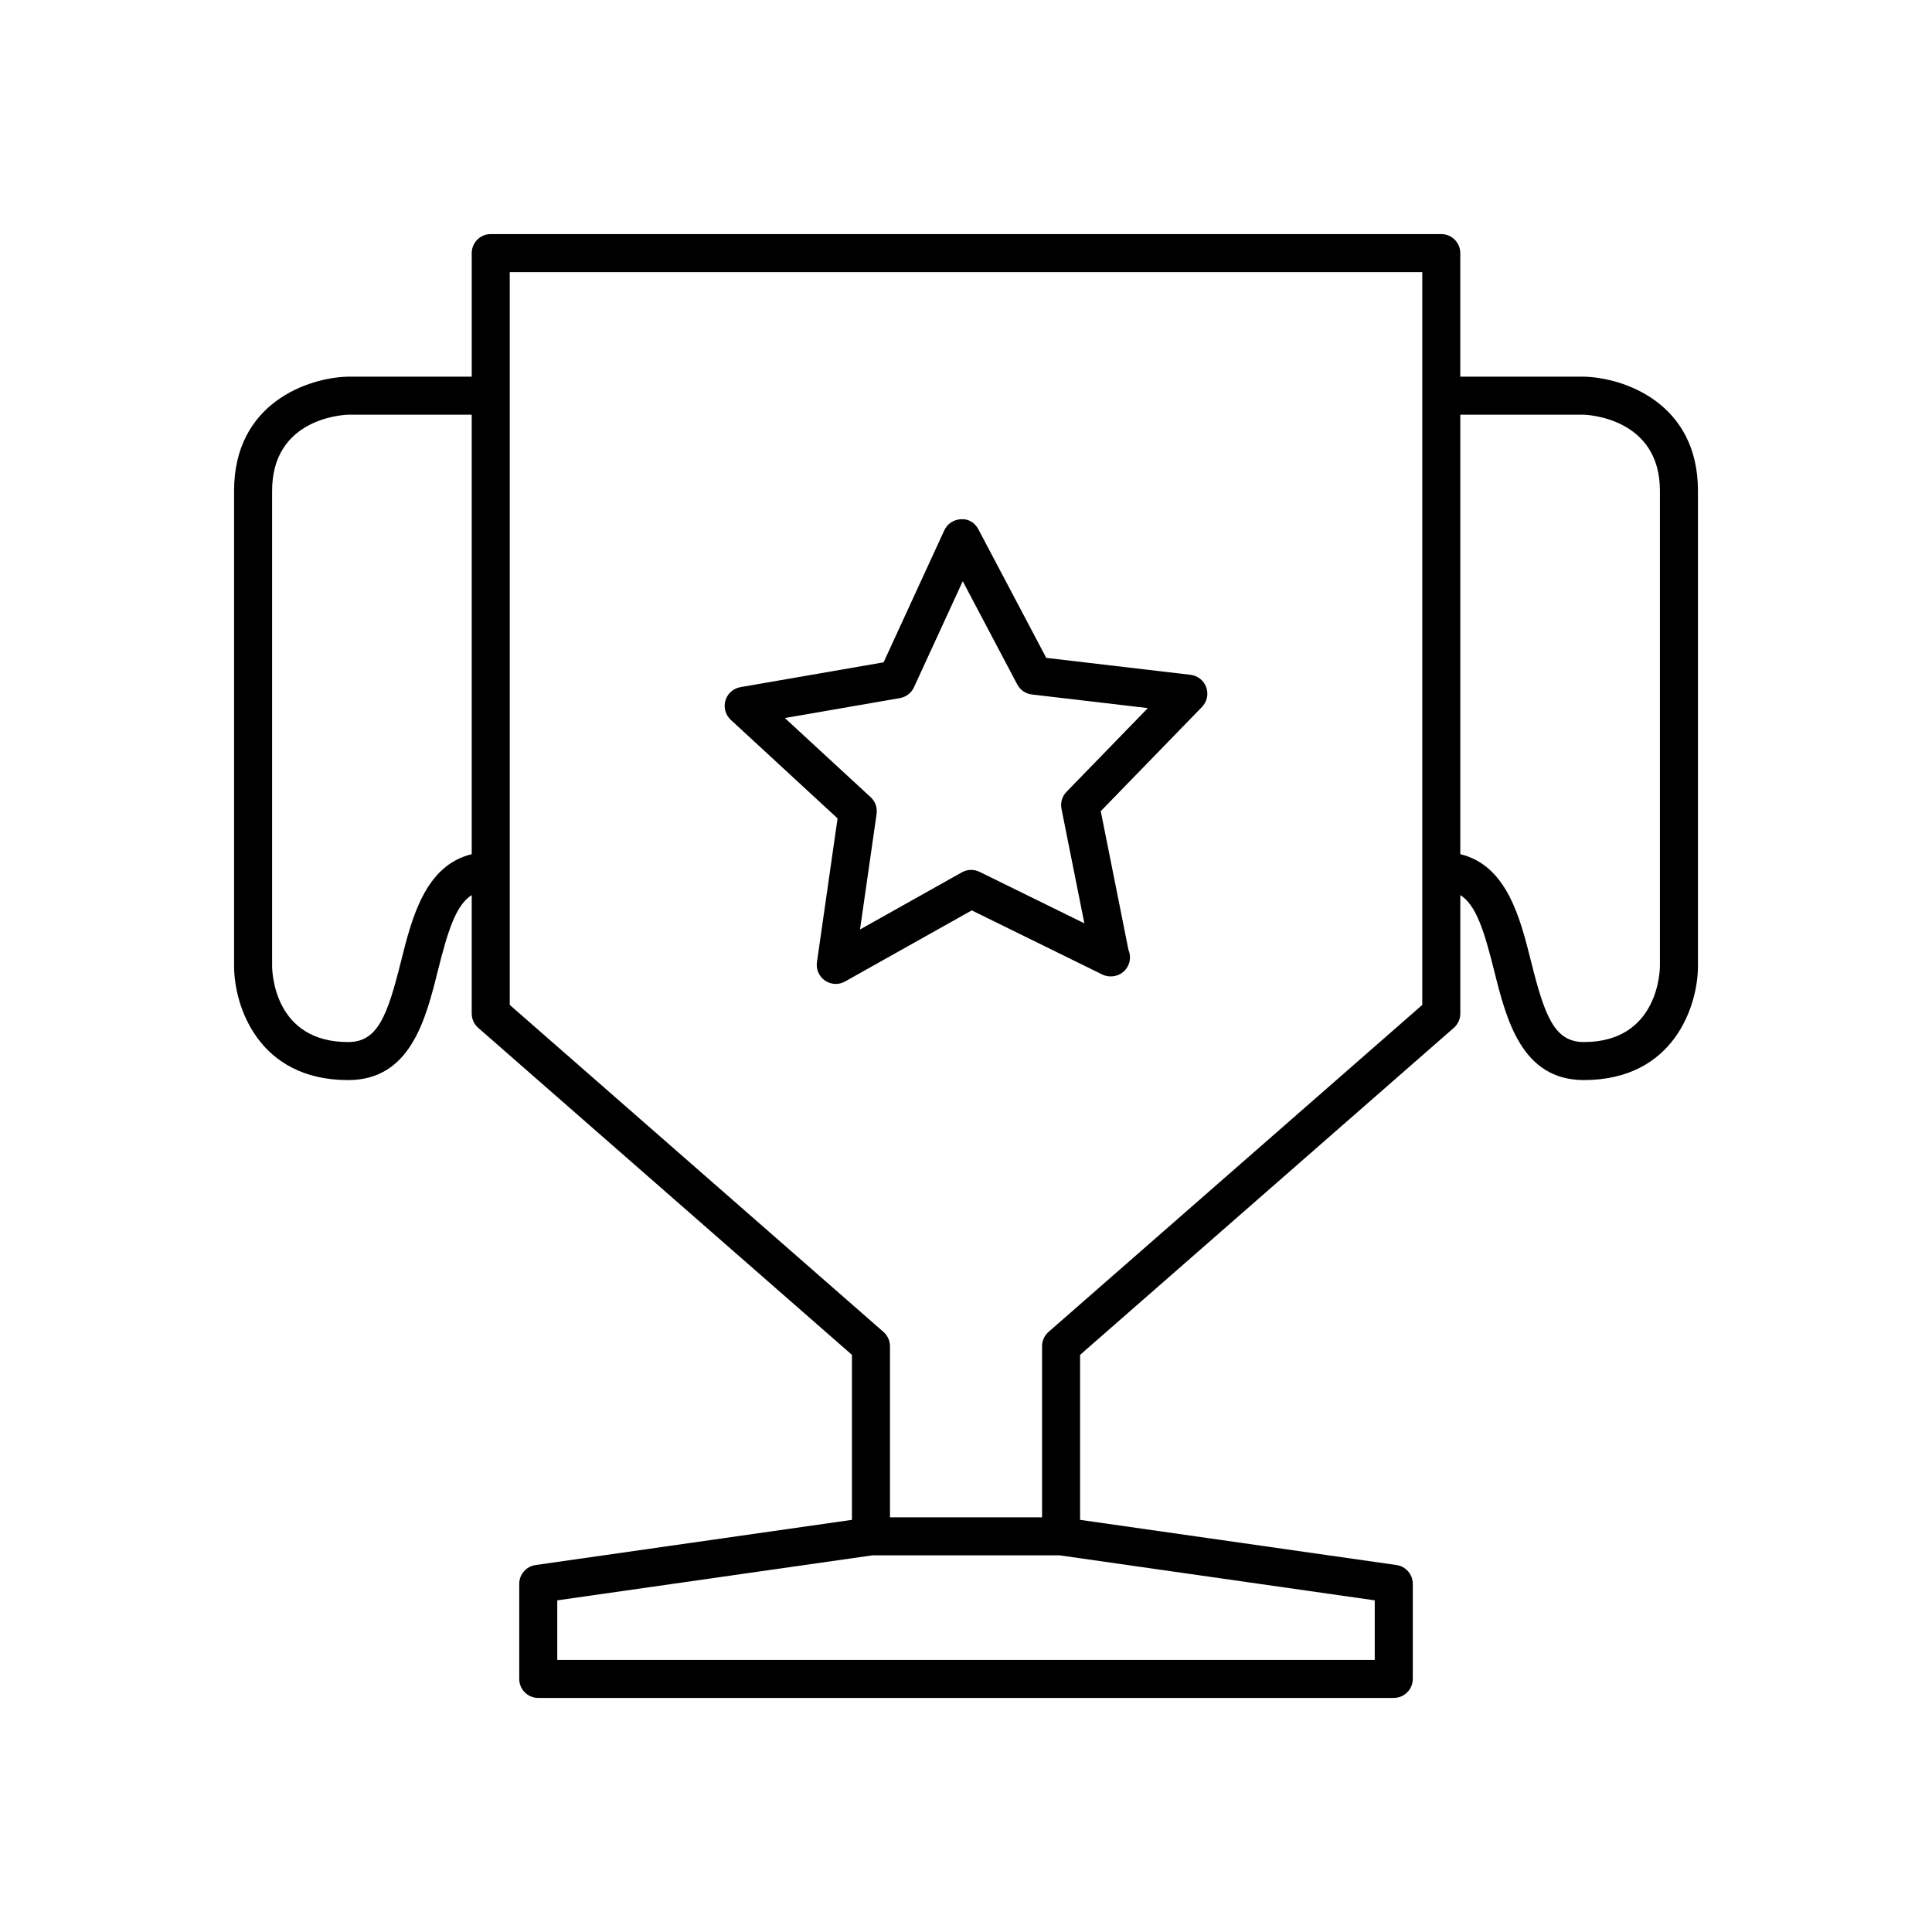 <?xml version="1.0" encoding="UTF-8"?>
<!-- Uploaded to: ICON Repo, www.svgrepo.com, Generator: ICON Repo Mixer Tools -->
<svg fill="#000000" width="800px" height="800px" version="1.1" viewBox="144 144 512 512" xmlns="http://www.w3.org/2000/svg">
 <g>
  <path d="m563.74 243.82h-32.75v-32.746c0-2.781-2.254-5.039-5.039-5.039h-251.9c-2.781 0-5.039 2.254-5.039 5.039v32.746l-32.875 0.004c-10.41 0.258-30.102 6.914-30.102 30.227v125.95c0 10.453 6.316 30.23 30.23 30.23 16.527 0 20.551-16.082 23.781-29.008 2.707-10.836 4.828-17.387 8.965-20.023v31.395c0 1.453 0.629 2.832 1.719 3.789l99.043 86.664v43.727l-83.844 11.977c-2.481 0.355-4.324 2.481-4.324 4.988v25.191c0 2.781 2.254 5.039 5.039 5.039l113.36-0.004h113.36c2.781 0 5.039-2.254 5.039-5.039v-25.191c0-2.508-1.844-4.633-4.324-4.988l-83.844-11.973v-43.727l99.043-86.66c1.094-0.961 1.719-2.34 1.719-3.793v-31.395c4.137 2.637 6.258 9.188 8.965 20.023 3.234 12.922 7.254 29.004 23.785 29.004 23.91 0 30.23-19.773 30.23-30.23l-0.004-125.95c0-23.312-19.691-29.969-30.227-30.23zm-294.73 126.55c-12.352 2.965-15.871 16.922-18.742 28.406-3.633 14.531-6.195 21.379-14.004 21.379-19.41 0-20.137-18.109-20.152-20.152v-125.95c0-18.93 18.223-20.086 20.152-20.152h32.746zm239.31 197.74v15.785h-216.64v-15.785l83.48-11.926h49.68zm12.598-319.25v161.45l-99.043 86.66c-1.094 0.957-1.719 2.336-1.719 3.793v45.344h-40.305v-45.344c0-1.453-0.629-2.832-1.719-3.789l-99.043-86.664v-194.2h241.83zm62.977 151.14c0 0.82-0.23 20.152-20.152 20.152-7.809 0-10.375-6.848-14.004-21.375-2.875-11.488-6.394-25.445-18.746-28.41v-116.47l32.621-0.004c0.828 0.023 20.281 0.73 20.281 20.156z"/>
  <path d="m394.25 284.54-16.09 34.984-37.941 6.578c-1.891 0.328-3.43 1.699-3.969 3.539-0.543 1.836 0.004 3.824 1.414 5.125l28.301 26.113-5.469 38.117c-0.273 1.898 0.555 3.785 2.137 4.871 0.855 0.59 1.852 0.883 2.848 0.883 0.848 0 1.699-0.215 2.465-0.645l33.582-18.844 34.562 16.98c0.703 0.348 1.465 0.516 2.223 0.516 0.031-0.004 0.059-0.004 0.102 0 2.781 0 5.039-2.254 5.039-5.039 0-0.691-0.141-1.348-0.391-1.949l-7.352-36.801 26.828-27.621c1.336-1.375 1.777-3.391 1.133-5.199-0.641-1.805-2.254-3.094-4.16-3.316l-38.246-4.492-17.977-34.051c-0.895-1.695-2.586-2.852-4.594-2.684-1.922 0.055-3.644 1.191-4.445 2.934zm19.336 40.852c0.773 1.465 2.223 2.457 3.867 2.652l30.738 3.609-21.562 22.195c-1.156 1.191-1.652 2.871-1.324 4.496l6.062 30.348-27.777-13.645c-1.484-0.73-3.242-0.68-4.688 0.129l-26.988 15.145 4.394-30.633c0.234-1.641-0.352-3.293-1.57-4.418l-22.742-20.984 30.492-5.285c1.633-0.281 3.023-1.352 3.719-2.859l12.93-28.117z"/>
 </g>
</svg>